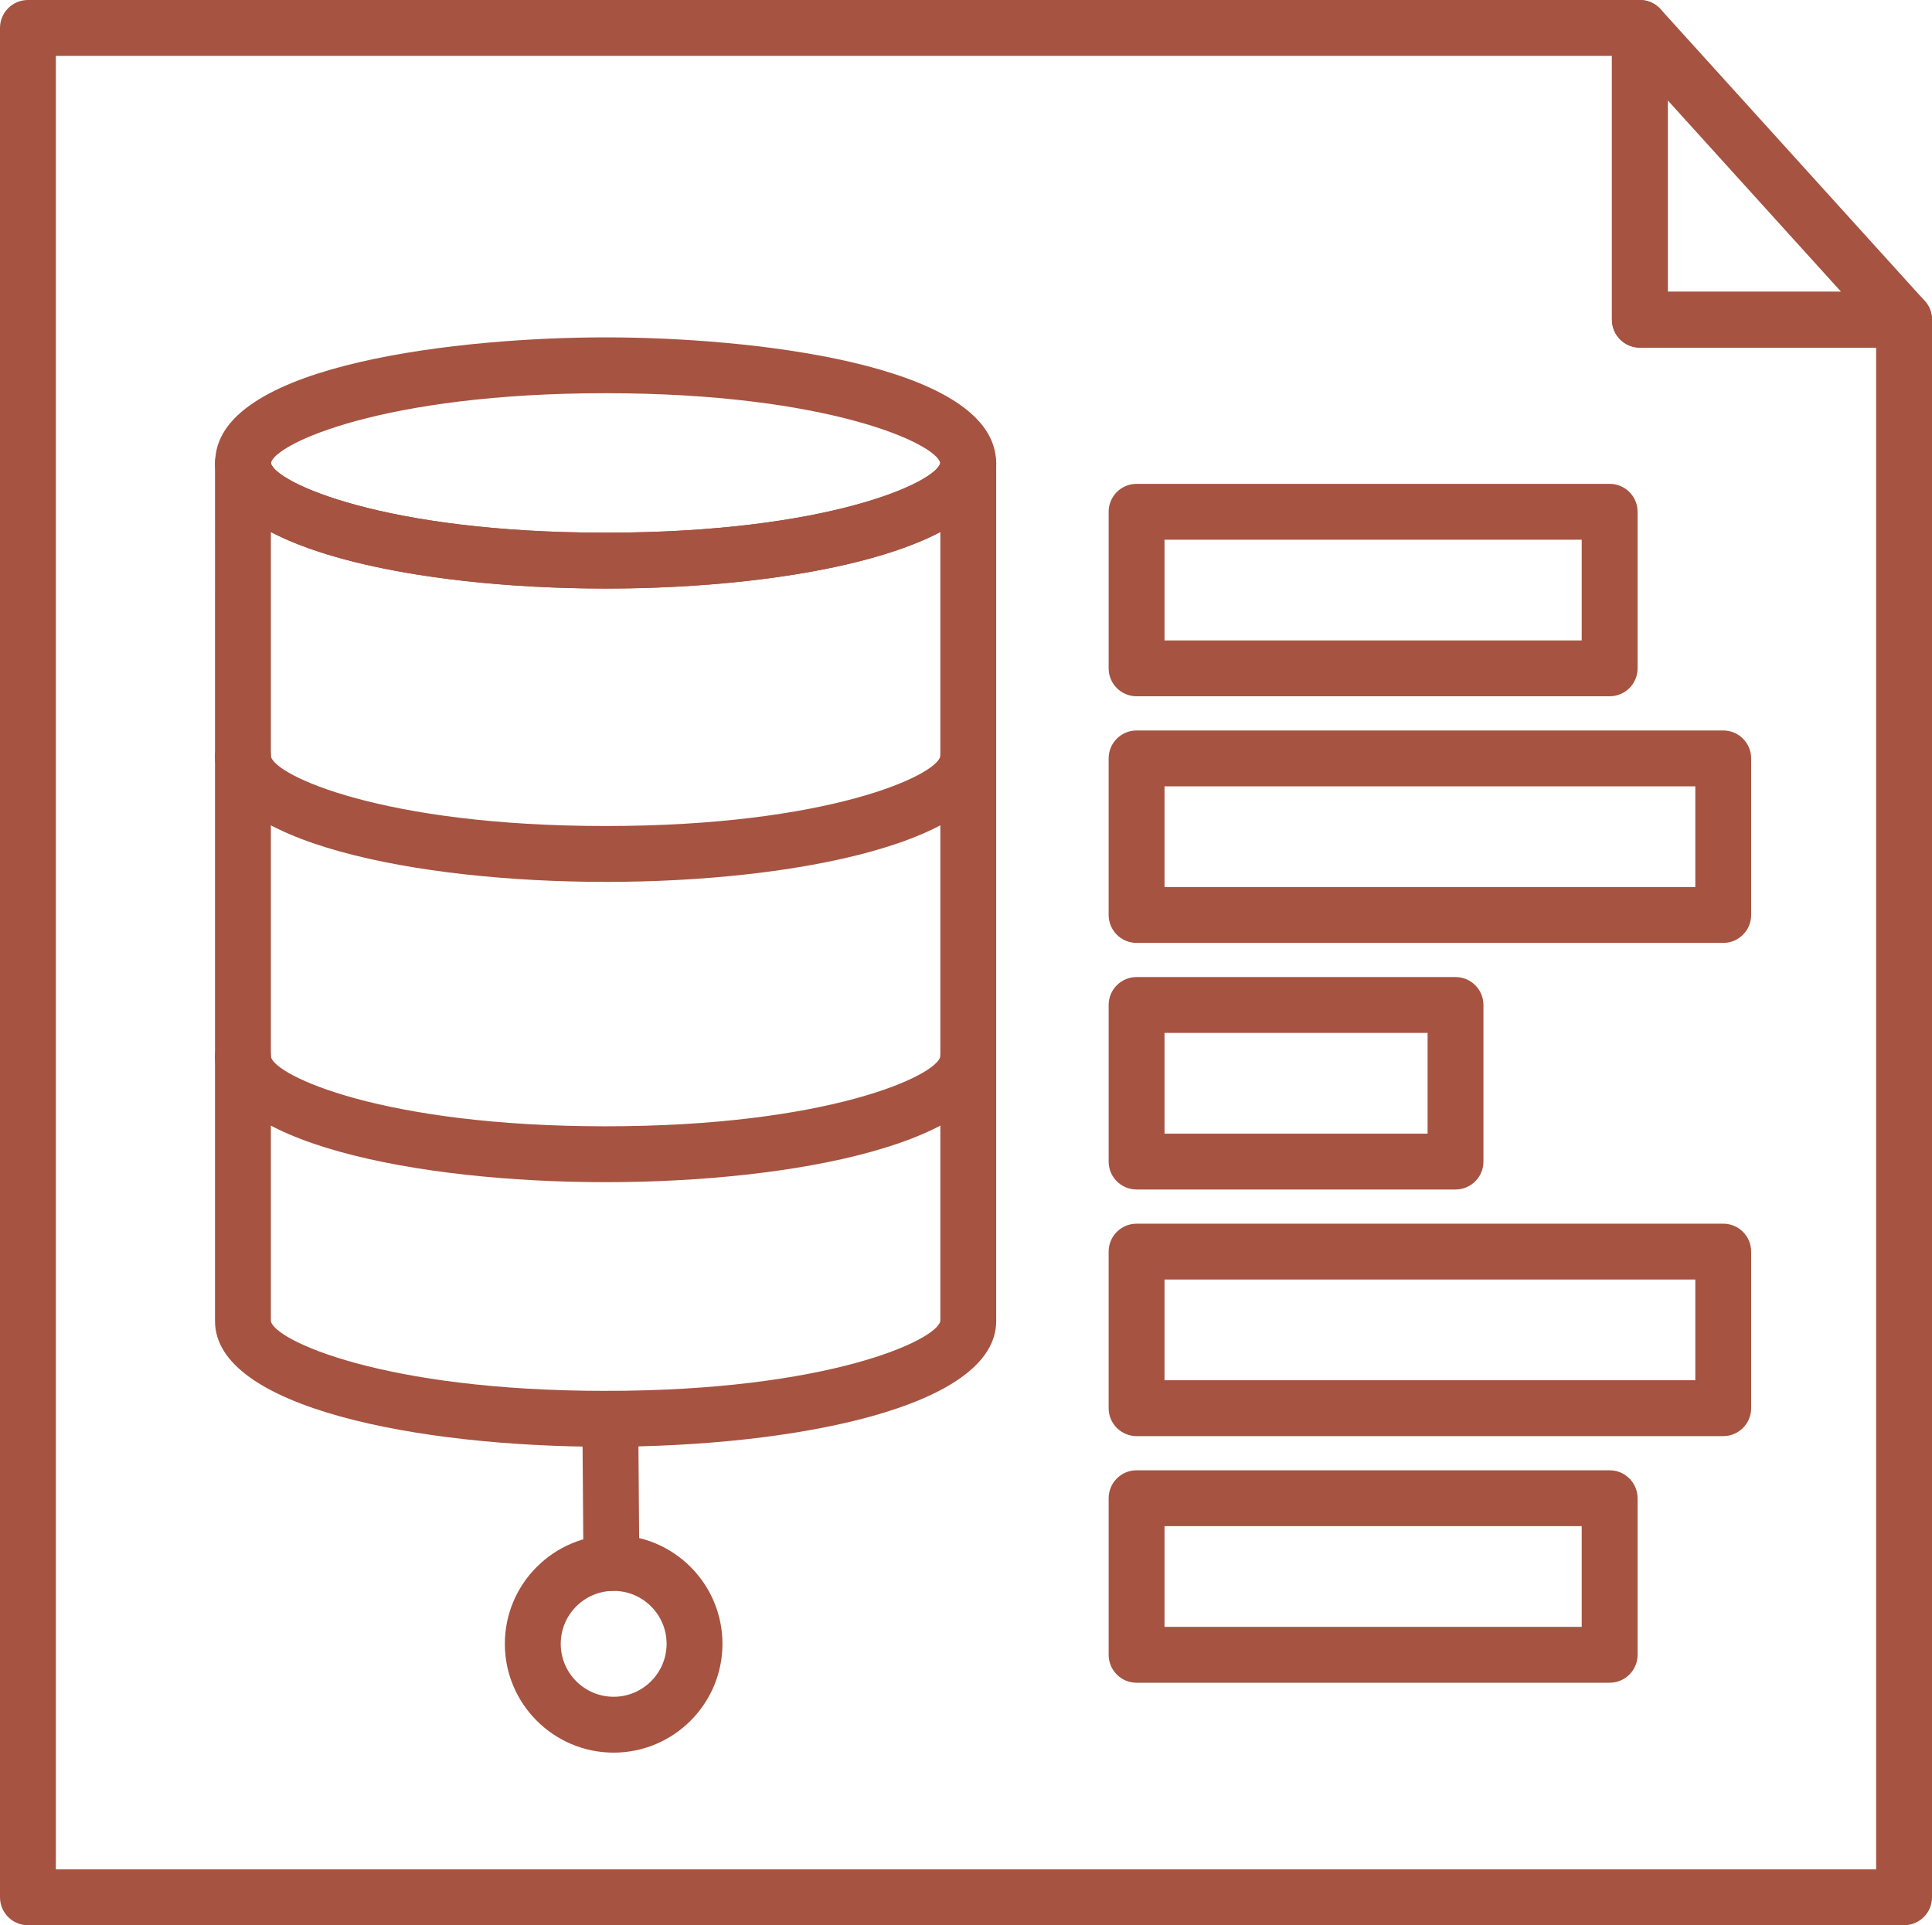 <?xml version="1.0" encoding="UTF-8"?><svg id="Layer_2" xmlns="http://www.w3.org/2000/svg" viewBox="0 0 72 71.749"><defs><style>.cls-1{fill:#a65341;}</style></defs><g id="Layer_1-2"><g><path class="cls-1" d="M70.959,71.749H1.041c-.575,0-1.041-.466-1.041-1.041V1.041C0,.466,.466,0,1.041,0H61.113c.575,0,1.041,.466,1.041,1.041V10.874h8.805c.575,0,1.041,.466,1.041,1.041v58.793c0,.575-.466,1.041-1.041,1.041ZM2.082,69.667H69.918V12.956h-8.805c-.575,0-1.041-.466-1.041-1.041V2.082H2.082V69.667Z"/><path class="cls-1" d="M70.959,12.956h-9.846c-.575,0-1.041-.466-1.041-1.041V1.041c0-.43,.265-.817,.667-.971,.398-.155,.857-.047,1.146,.272l9.846,10.874c.276,.305,.346,.745,.18,1.121-.167,.376-.54,.619-.952,.619Zm-8.805-2.082h6.458l-6.458-7.132v7.132Z"/><path class="cls-1" d="M22.569,21.934c-7.01,0-14.556-1.465-14.556-4.681,0-.044,.006-.126,.012-.169,.234-3.554,9.253-4.511,14.545-4.511s14.261,.953,14.546,4.517c.005,.05,.011,.124,.011,.164,0,3.216-7.546,4.681-14.556,4.681Zm-12.471-4.668c.183,.722,4.226,2.585,12.471,2.585s12.271-1.855,12.47-2.586v-.008c-.138-.718-4.177-2.603-12.47-2.603s-12.336,1.887-12.471,2.604c0,.002,0,.005,0,.008Z"/><path class="cls-1" d="M22.569,53.918c-7.01,0-14.556-1.465-14.556-4.681V17.253c0-.575,.466-1.041,1.041-1.041s1.041,.466,1.041,1.041c.136,.712,4.177,2.599,12.474,2.599s12.331-1.883,12.474-2.602c0-.025,.001-.05,.003-.075,.038-.541,.488-.966,1.038-.966,.575,0,1.041,.469,1.041,1.044v31.984c0,3.216-7.546,4.681-14.556,4.681ZM10.095,19.827v29.41c.136,.712,4.177,2.598,12.474,2.598s12.339-1.887,12.475-2.604V19.827c-2.728,1.434-7.724,2.107-12.475,2.107s-9.747-.672-12.474-2.107Z"/><path class="cls-1" d="M22.569,32.866c-7.01,0-14.556-1.465-14.556-4.681,0-.575,.466-1.041,1.041-1.041s1.041,.466,1.041,1.041c.136,.712,4.177,2.599,12.474,2.599s12.339-1.887,12.475-2.604c0-.575,.466-1.038,1.04-1.038s1.041,.469,1.041,1.044c0,3.216-7.546,4.681-14.556,4.681Z"/><path class="cls-1" d="M22.569,44.057c-7.01,0-14.556-1.465-14.556-4.68,0-.575,.466-1.041,1.041-1.041s1.041,.466,1.041,1.041c.136,.712,4.177,2.598,12.474,2.598s12.339-1.887,12.475-2.604c0-.575,.466-1.038,1.04-1.038s1.041,.469,1.041,1.044c0,3.216-7.546,4.68-14.556,4.68Z"/><path class="cls-1" d="M22.869,65.317c-2.235,0-4.055-1.819-4.055-4.055s1.819-4.055,4.055-4.055,4.055,1.819,4.055,4.055-1.819,4.055-4.055,4.055Zm0-6.028c-1.088,0-1.972,.885-1.972,1.973s.885,1.973,1.972,1.973,1.973-.885,1.973-1.973-.885-1.973-1.973-1.973Z"/><path class="cls-1" d="M22.785,59.289c-.571,0-1.036-.461-1.041-1.033l-.041-5.372c-.004-.575,.458-1.045,1.033-1.049h.008c.571,0,1.036,.461,1.041,1.033l.041,5.371c.004,.575-.458,1.045-1.033,1.049h-.008Z"/><path class="cls-1" d="M59.987,25.949h-17.63c-.575,0-1.041-.466-1.041-1.041v-5.835c0-.575,.466-1.041,1.041-1.041h17.63c.575,0,1.041,.466,1.041,1.041v5.835c0,.575-.466,1.041-1.041,1.041Zm-16.589-2.082h15.548v-3.753h-15.548v3.753Z"/><path class="cls-1" d="M64.22,35.14h-21.863c-.575,0-1.041-.466-1.041-1.041v-5.835c0-.575,.466-1.041,1.041-1.041h21.863c.575,0,1.041,.466,1.041,1.041v5.835c0,.575-.466,1.041-1.041,1.041Zm-20.822-2.082h19.781v-3.753h-19.781v3.753Z"/><path class="cls-1" d="M54.243,44.33h-11.886c-.575,0-1.041-.466-1.041-1.041v-5.835c0-.575,.466-1.041,1.041-1.041h11.886c.575,0,1.041,.466,1.041,1.041v5.835c0,.575-.466,1.041-1.041,1.041Zm-10.845-2.082h9.804v-3.753h-9.804v3.753Z"/><path class="cls-1" d="M64.22,53.521h-21.863c-.575,0-1.041-.466-1.041-1.041v-5.835c0-.575,.466-1.041,1.041-1.041h21.863c.575,0,1.041,.466,1.041,1.041v5.835c0,.575-.466,1.041-1.041,1.041Zm-20.822-2.082h19.781v-3.753h-19.781v3.753Z"/><path class="cls-1" d="M59.987,62.712h-17.63c-.575,0-1.041-.466-1.041-1.041v-5.835c0-.575,.466-1.041,1.041-1.041h17.63c.575,0,1.041,.466,1.041,1.041v5.835c0,.575-.466,1.041-1.041,1.041Zm-16.589-2.082h15.548v-3.753h-15.548v3.753Z"/></g></g></svg>